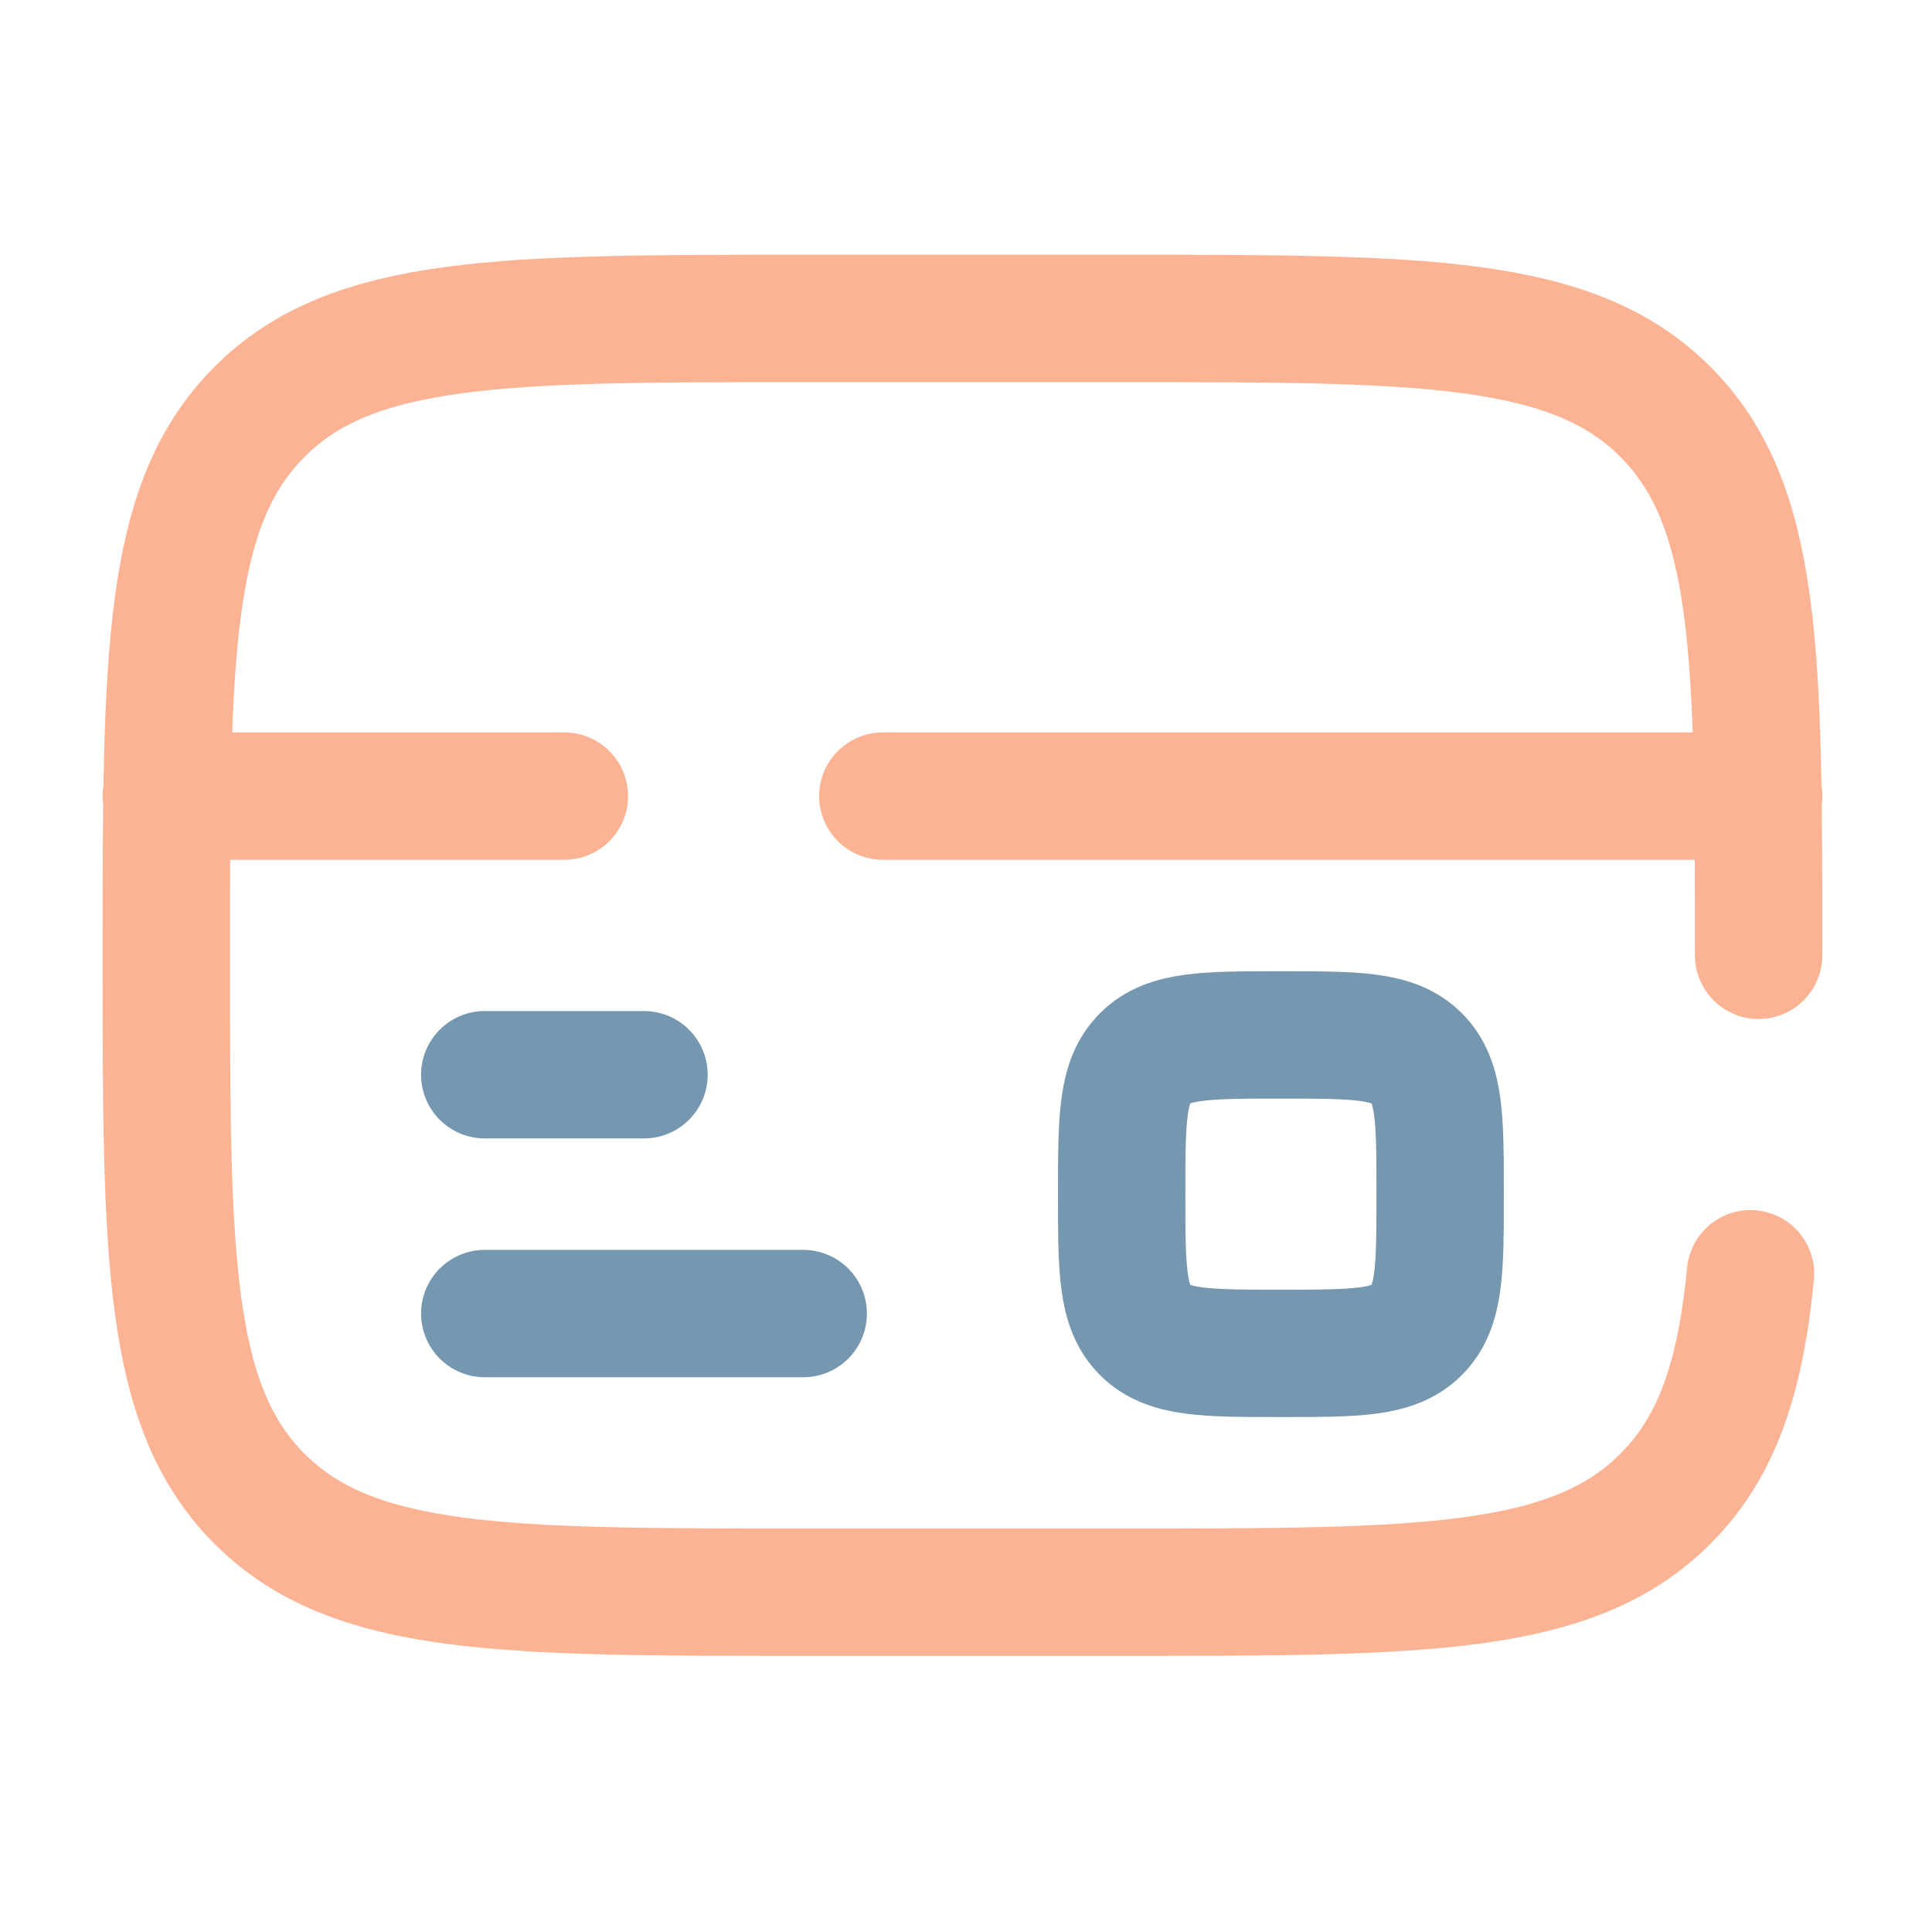 <svg width="91" height="90" viewBox="0 0 91 90" fill="none" xmlns="http://www.w3.org/2000/svg">
<g id="solar:card-2-broken">
<g id="Group">
<path id="Vector" d="M37.833 61.875H22.833M30.333 50.625H22.833" stroke="#7597B0" stroke-width="6" stroke-linecap="round"/>
<path id="Vector_2" d="M52.833 56.25C52.833 52.714 52.833 50.947 53.932 49.849C55.031 48.75 56.797 48.75 60.333 48.75C63.87 48.75 65.636 48.75 66.734 49.849C67.833 50.947 67.833 52.714 67.833 56.25C67.833 59.786 67.833 61.553 66.734 62.651C65.636 63.75 63.87 63.75 60.333 63.75C56.797 63.75 55.031 63.75 53.932 62.651C52.833 61.553 52.833 59.786 52.833 56.25Z" stroke="#7597B0" stroke-width="6"/>
<path id="Vector_3" d="M82.833 45C82.833 30.859 82.833 23.786 78.438 19.395C74.047 15 66.975 15 52.833 15H37.833C23.692 15 16.619 15 12.228 19.395C7.833 23.786 7.833 30.859 7.833 45C7.833 59.141 7.833 66.214 12.228 70.605C16.619 75 23.692 75 37.833 75H52.833C66.975 75 74.047 75 78.438 70.605C80.891 68.156 81.975 64.875 82.451 60M7.833 37.5H26.583M82.833 37.5H41.583" stroke="#FCB394" stroke-width="6" stroke-linecap="round"/>
</g>
</g>
</svg>
